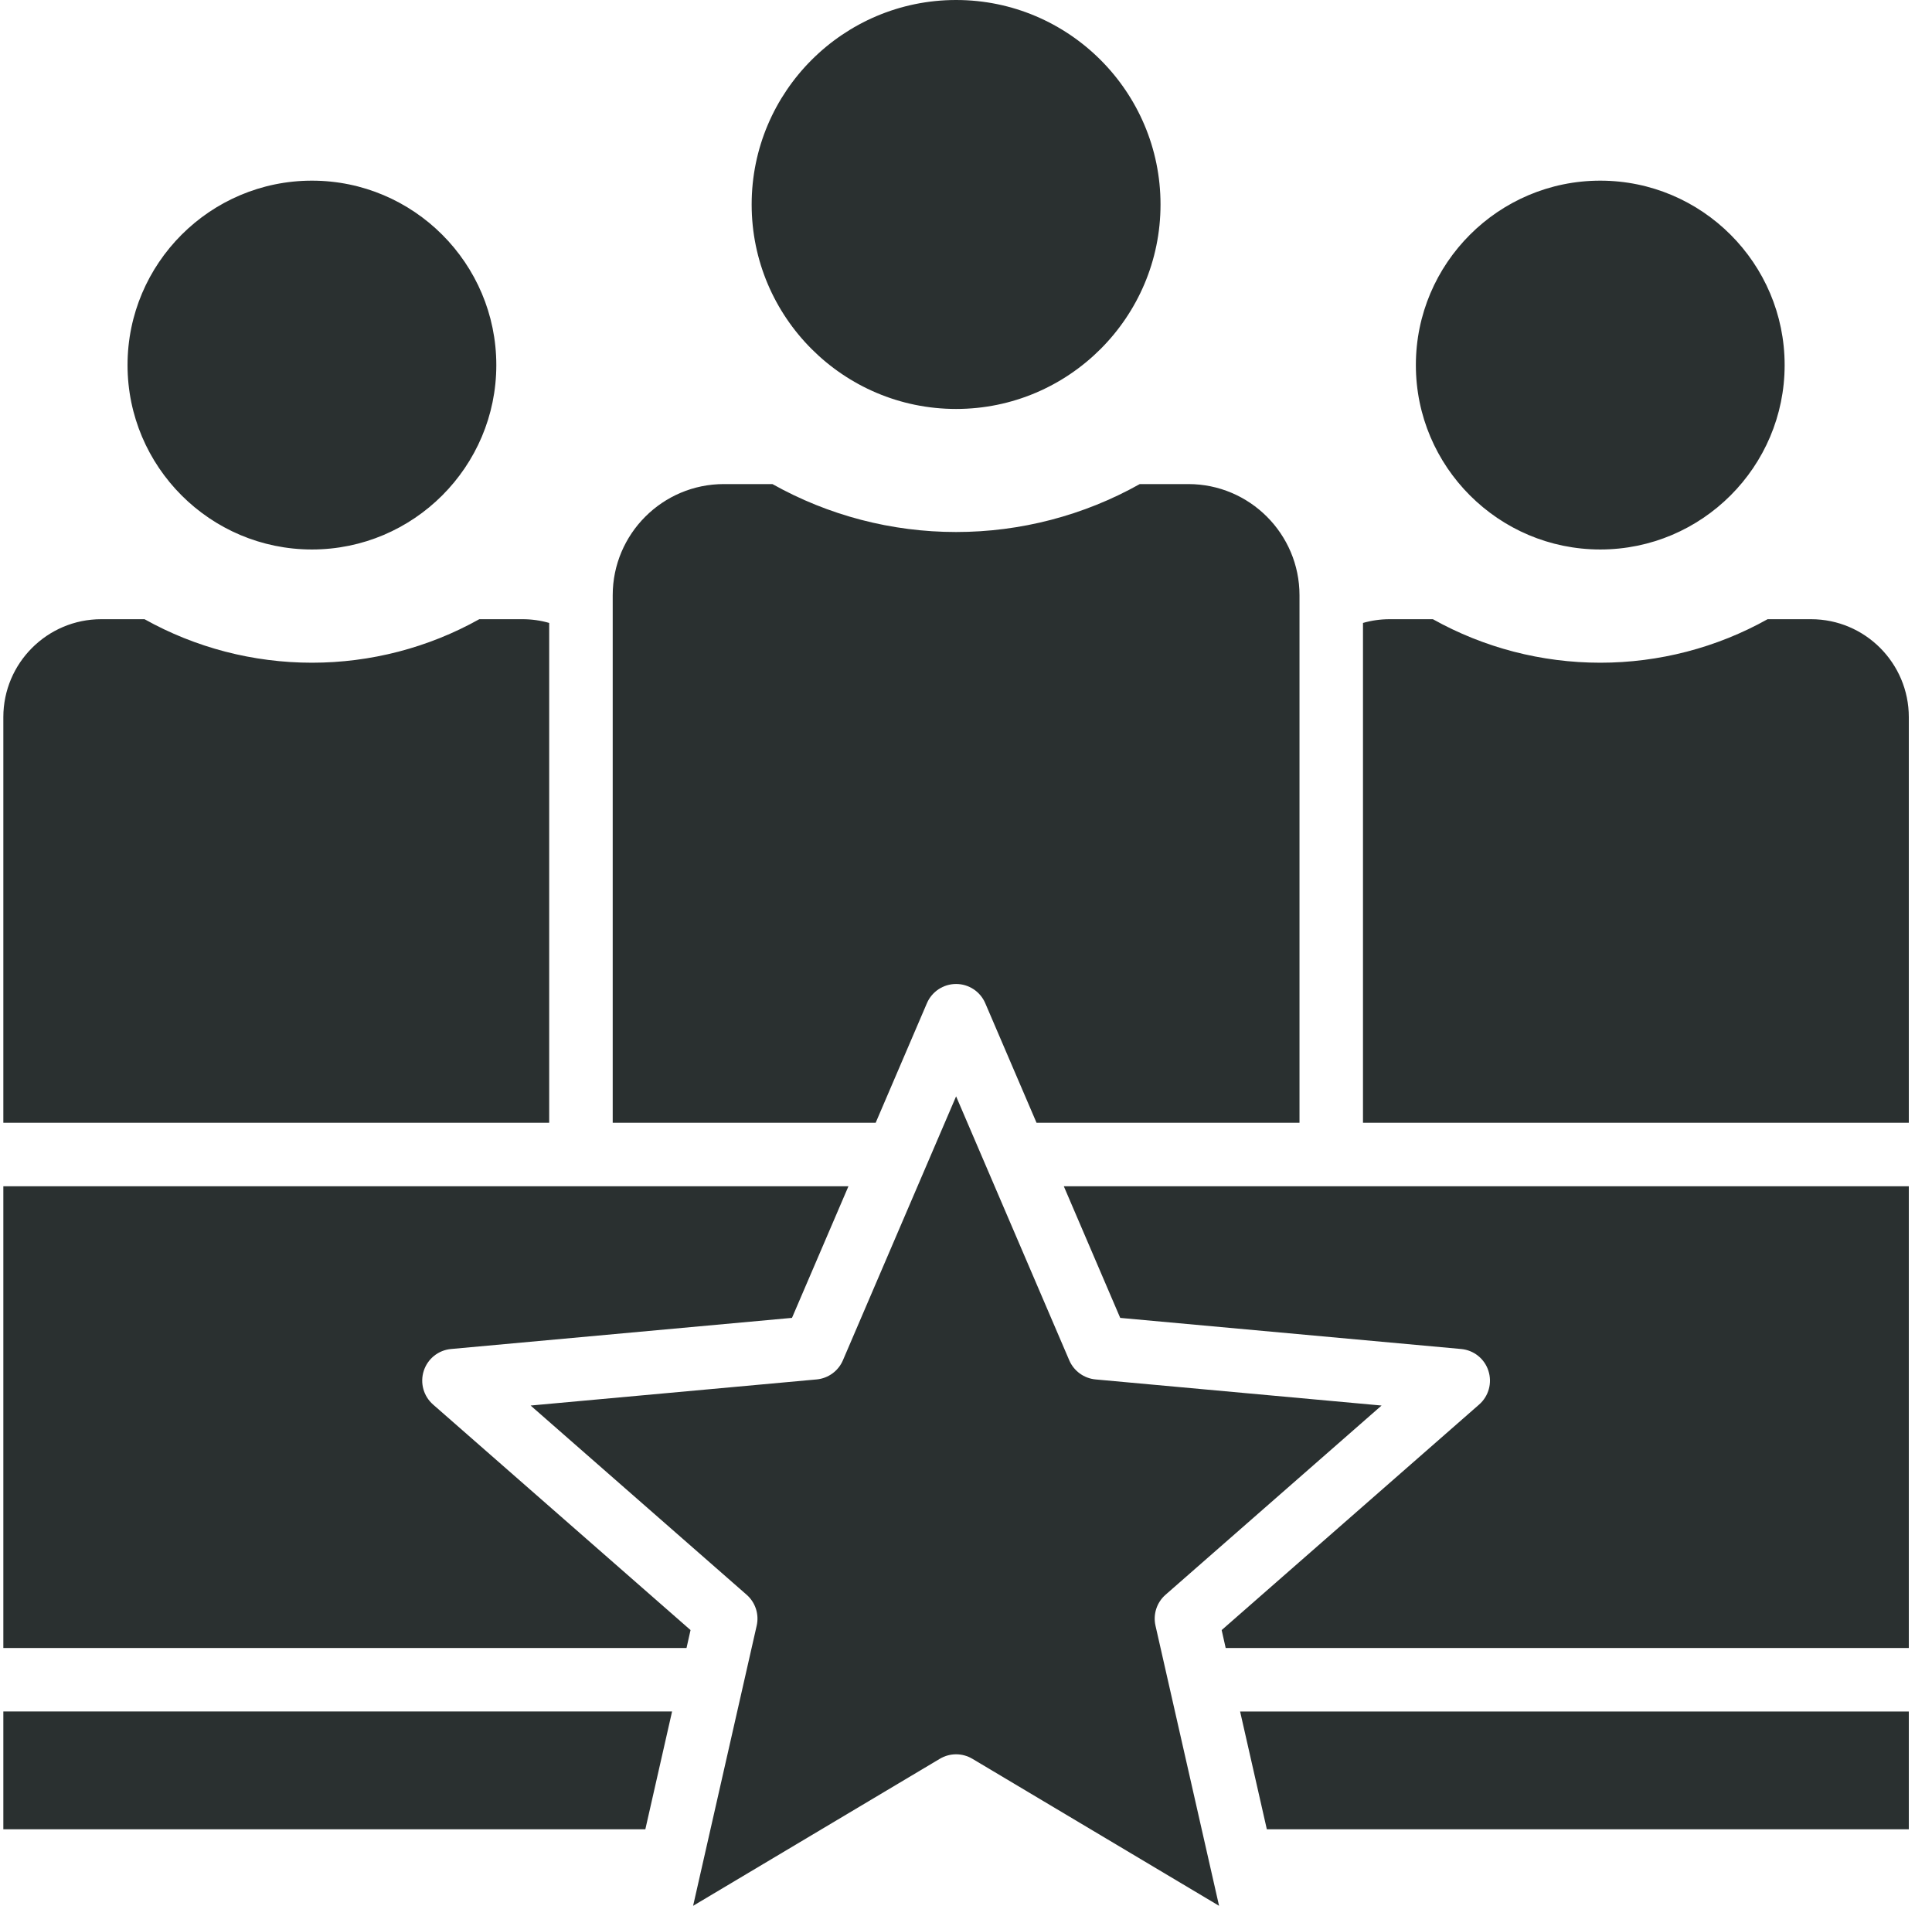 <svg width="73" height="72" viewBox="0 0 73 72" fill="none" xmlns="http://www.w3.org/2000/svg">
<g clip-path="url(#clip0_120_67154)">
<path fill-rule="evenodd" clip-rule="evenodd" d="M60.466 6.825C64.308 6.825 67.432 9.95 67.432 13.792C67.432 17.633 64.308 20.759 60.466 20.759C56.624 20.759 53.498 17.634 53.498 13.792C53.498 9.949 56.624 6.825 60.466 6.825ZM72.124 64.66V69.109H47.867L46.857 64.66H72.124ZM24.384 69.109H0.126V64.659H25.394L24.384 69.109ZM11.787 6.825C15.628 6.825 18.753 9.95 18.753 13.792C18.753 17.633 15.628 20.759 11.787 20.759C7.944 20.759 4.819 17.634 4.819 13.792C4.819 9.949 7.944 6.825 11.787 6.825ZM46.312 62.26L46.16 61.583L55.89 53.061C56.25 52.745 56.388 52.245 56.239 51.788C56.093 51.331 55.686 51.007 55.207 50.964L42.327 49.789L40.196 44.817H72.124V62.26H46.312ZM36.74 66.445L46.062 72L43.66 61.417C43.562 60.988 43.708 60.539 44.039 60.249L52.202 53.1L41.397 52.114C40.959 52.074 40.576 51.797 40.402 51.392L36.126 41.419L31.849 51.391C31.675 51.797 31.294 52.073 30.855 52.114L20.049 53.1L28.212 60.249C28.543 60.539 28.689 60.988 28.591 61.417L26.189 72L35.512 66.445C35.701 66.333 35.913 66.276 36.126 66.276C36.339 66.276 36.55 66.333 36.74 66.445ZM0.126 62.26V44.817H32.058L29.925 49.788L17.044 50.964C16.566 51.007 16.16 51.331 16.012 51.788C15.864 52.245 16.002 52.745 16.362 53.061L26.092 61.583L25.94 62.26H0.126ZM3.825 23.393H5.461C7.387 24.47 9.567 25.037 11.787 25.037C14.005 25.037 16.185 24.47 18.11 23.393H19.747C20.091 23.393 20.427 23.441 20.751 23.534V42.417H0.126V27.093C0.126 25.052 1.785 23.393 3.825 23.393ZM27.351 18.288H29.186C31.299 19.474 33.69 20.099 36.126 20.099C38.562 20.099 40.953 19.474 43.066 18.288H44.901C47.217 18.288 49.101 20.172 49.101 22.488V42.417H39.165L37.228 37.901C37.039 37.46 36.606 37.174 36.126 37.174C35.646 37.174 35.212 37.46 35.023 37.901L33.087 42.417H23.151V22.488C23.151 20.172 25.034 18.288 27.351 18.288ZM54.141 23.393C56.067 24.47 58.246 25.037 60.466 25.037C62.685 25.037 64.863 24.47 66.788 23.393H68.43C70.468 23.393 72.124 25.052 72.124 27.093V42.417H51.5V23.534C51.825 23.441 52.161 23.393 52.505 23.393H54.141ZM36.126 0C40.386 0 43.85 3.465 43.85 7.725C43.85 11.985 40.386 15.45 36.126 15.45C31.866 15.45 28.401 11.985 28.401 7.725C28.401 3.465 31.865 0 36.126 0Z" fill="#2A3030"/>
</g>
<defs>
<clipPath id="clip0_120_67154">
<rect width="72" height="72" fill="white" transform="translate(0.125)"/>
</clipPath>
</defs>
</svg>
